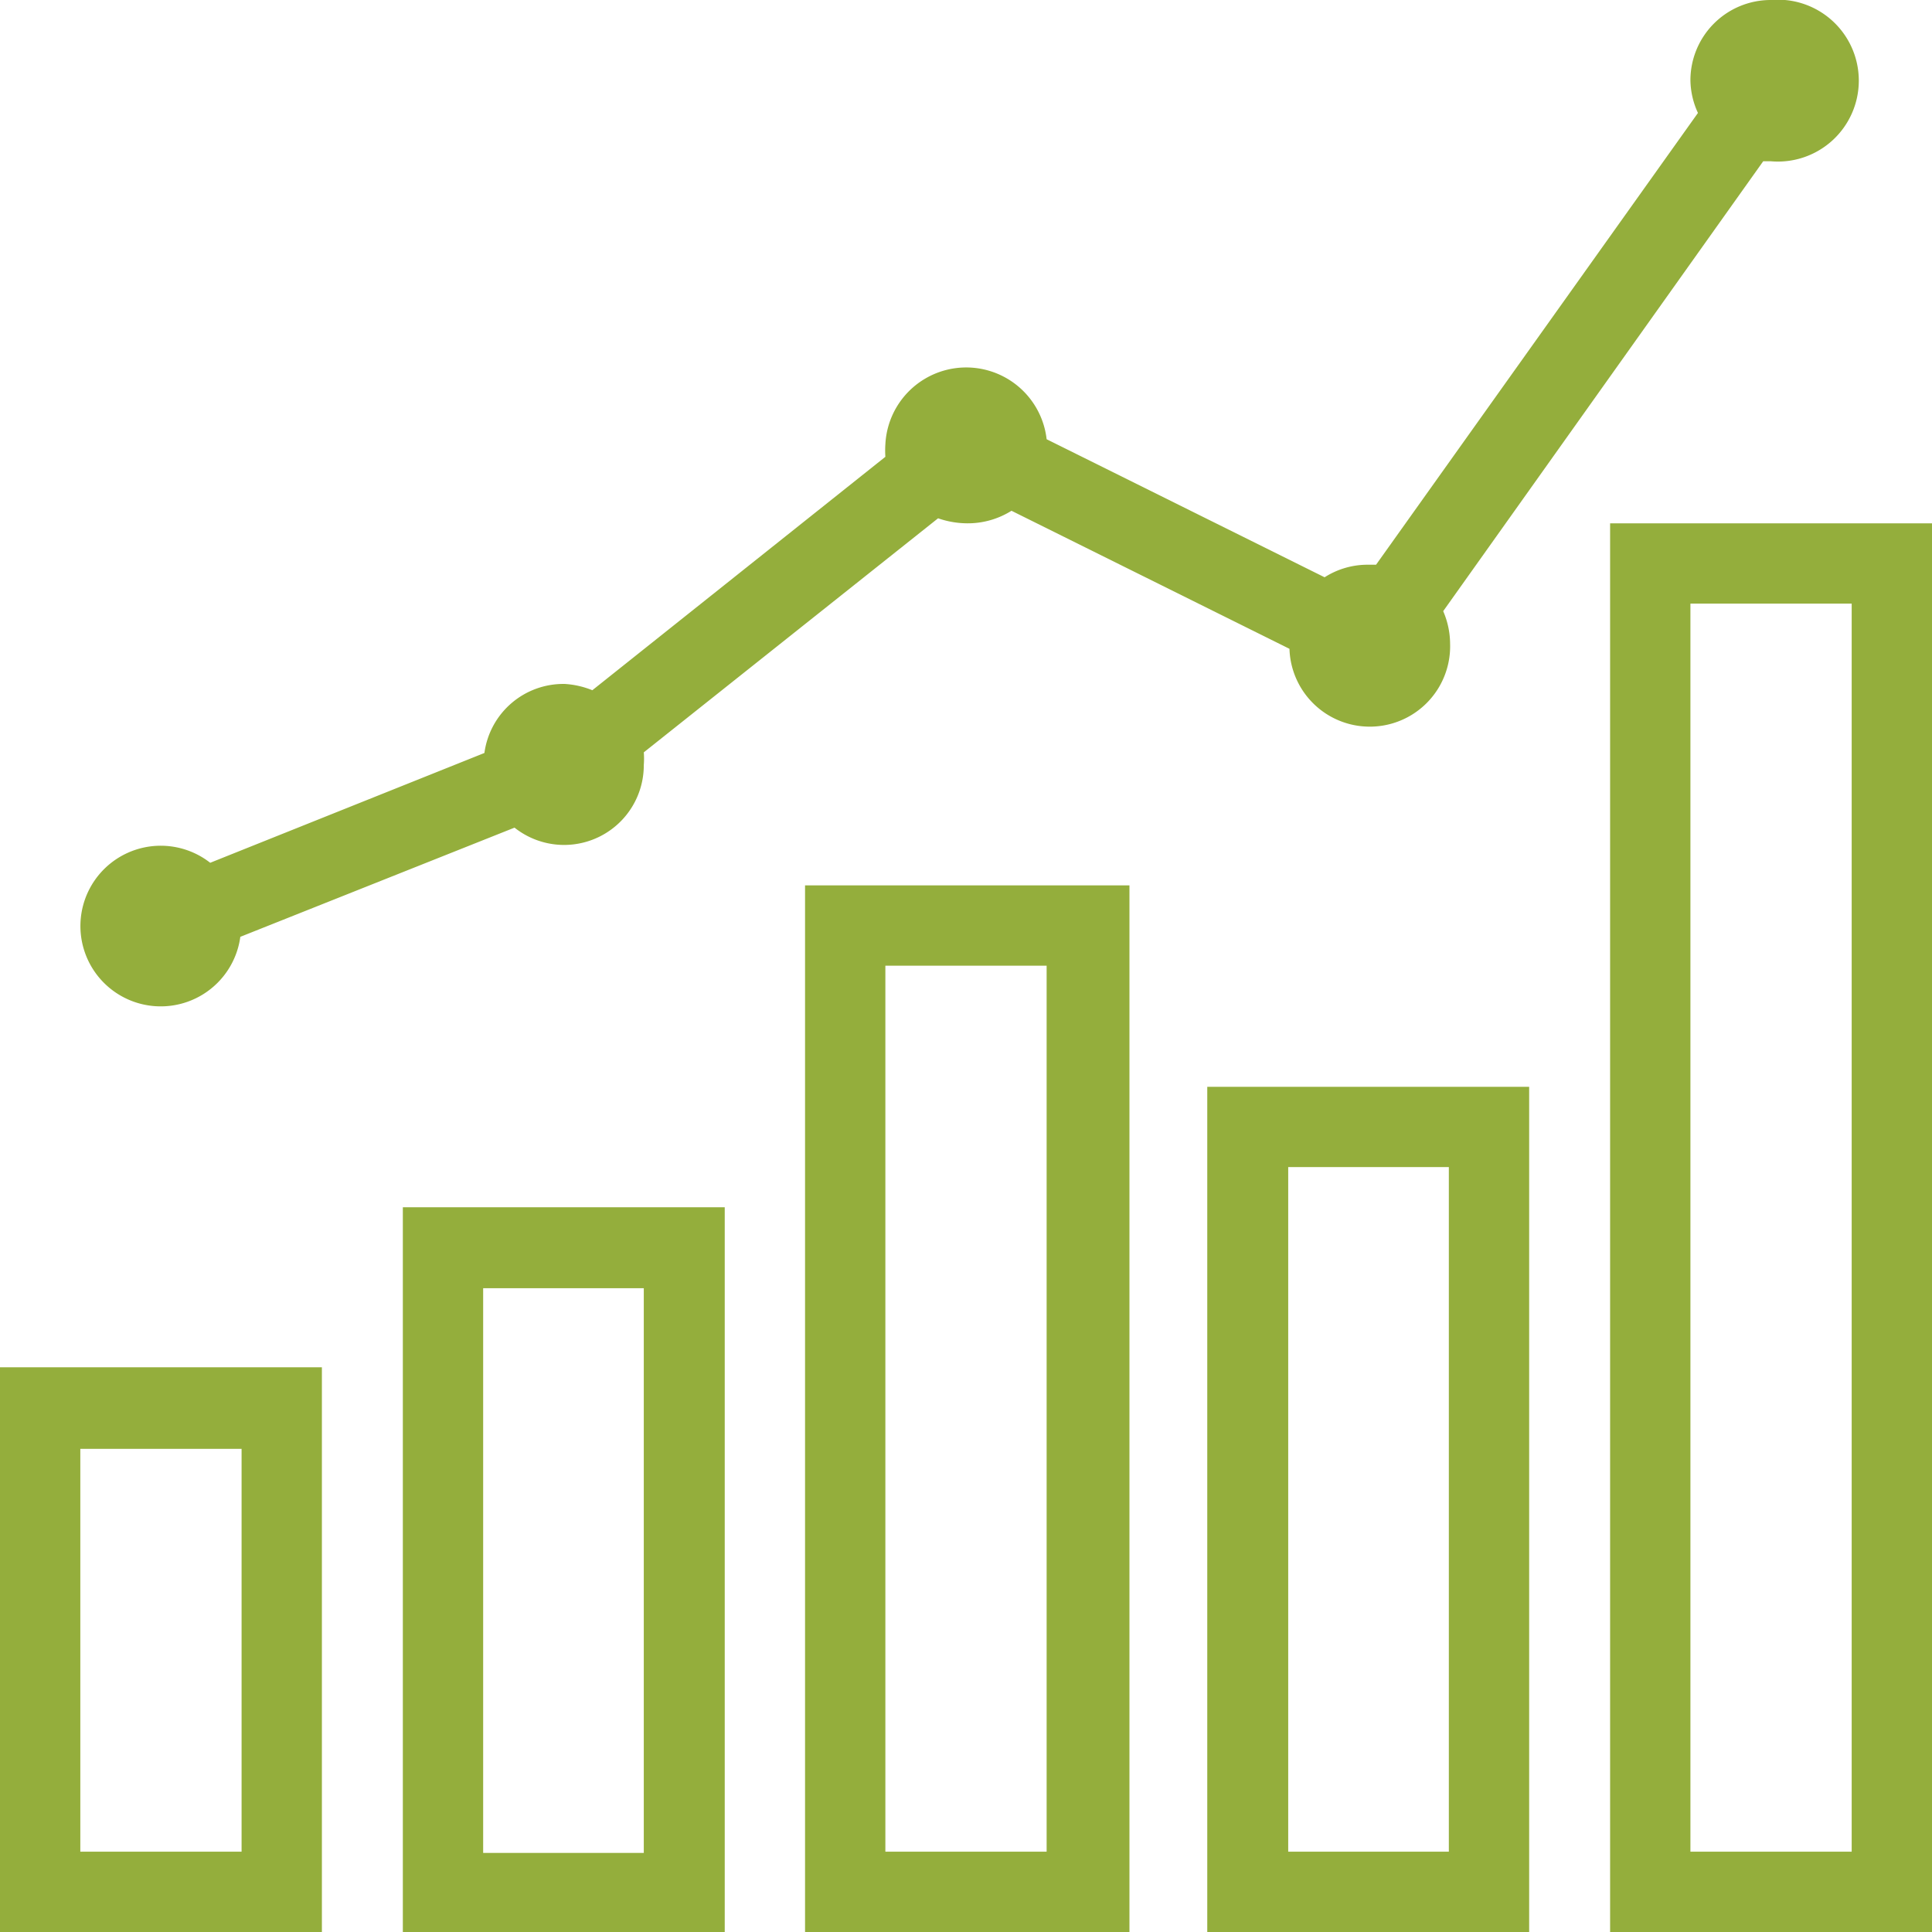 <svg xmlns="http://www.w3.org/2000/svg" viewBox="0 0 30.79 30.79"><defs><style>.cls-1{fill:#94ae3c;}</style></defs><title>Asset 1</title><g id="Layer_2" data-name="Layer 2"><g id="Layer_1-2" data-name="Layer 1"><path class="cls-1" d="M1.28,23.09H3.85v6.42H1.28ZM0,30.79H5.13v-9H0ZM7.7,20.53h2.56v9H7.7ZM6.42,30.79h5.13V19.24H6.42ZM20.53,18.6h2.56V29.51H20.53ZM19.24,30.79h5.13V17.32H19.24Zm-5.13-15.4h2.57V29.51H14.11Zm-1.28,15.4H18V14.11H12.83ZM26.94,9.62h2.57V29.51H26.94ZM25.66,30.79h5.13V8.34H25.66ZM28.22,0a1.28,1.28,0,0,0-1.28,1.28,1.28,1.28,0,0,0,.12.52L21.93,9h-.12a1.27,1.27,0,0,0-.7.2L16.68,7a1.29,1.29,0,0,0-2.57.08,1.5,1.5,0,0,0,0,.2L9.44,11A1.39,1.39,0,0,0,9,10.9,1.27,1.27,0,0,0,7.72,12L3.35,13.75a1.28,1.28,0,1,0,.48,1.18L8.2,13.19a1.27,1.27,0,0,0,2.06-1,1.23,1.23,0,0,0,0-.2l4.69-3.73a1.44,1.44,0,0,0,.46.08,1.31,1.31,0,0,0,.71-.2l4.43,2.2a1.28,1.28,0,0,0,2.56-.08A1.32,1.32,0,0,0,23,9.74L28.1,2.57h.12a1.29,1.29,0,1,0,0-2.57"></path></g></g></svg>
